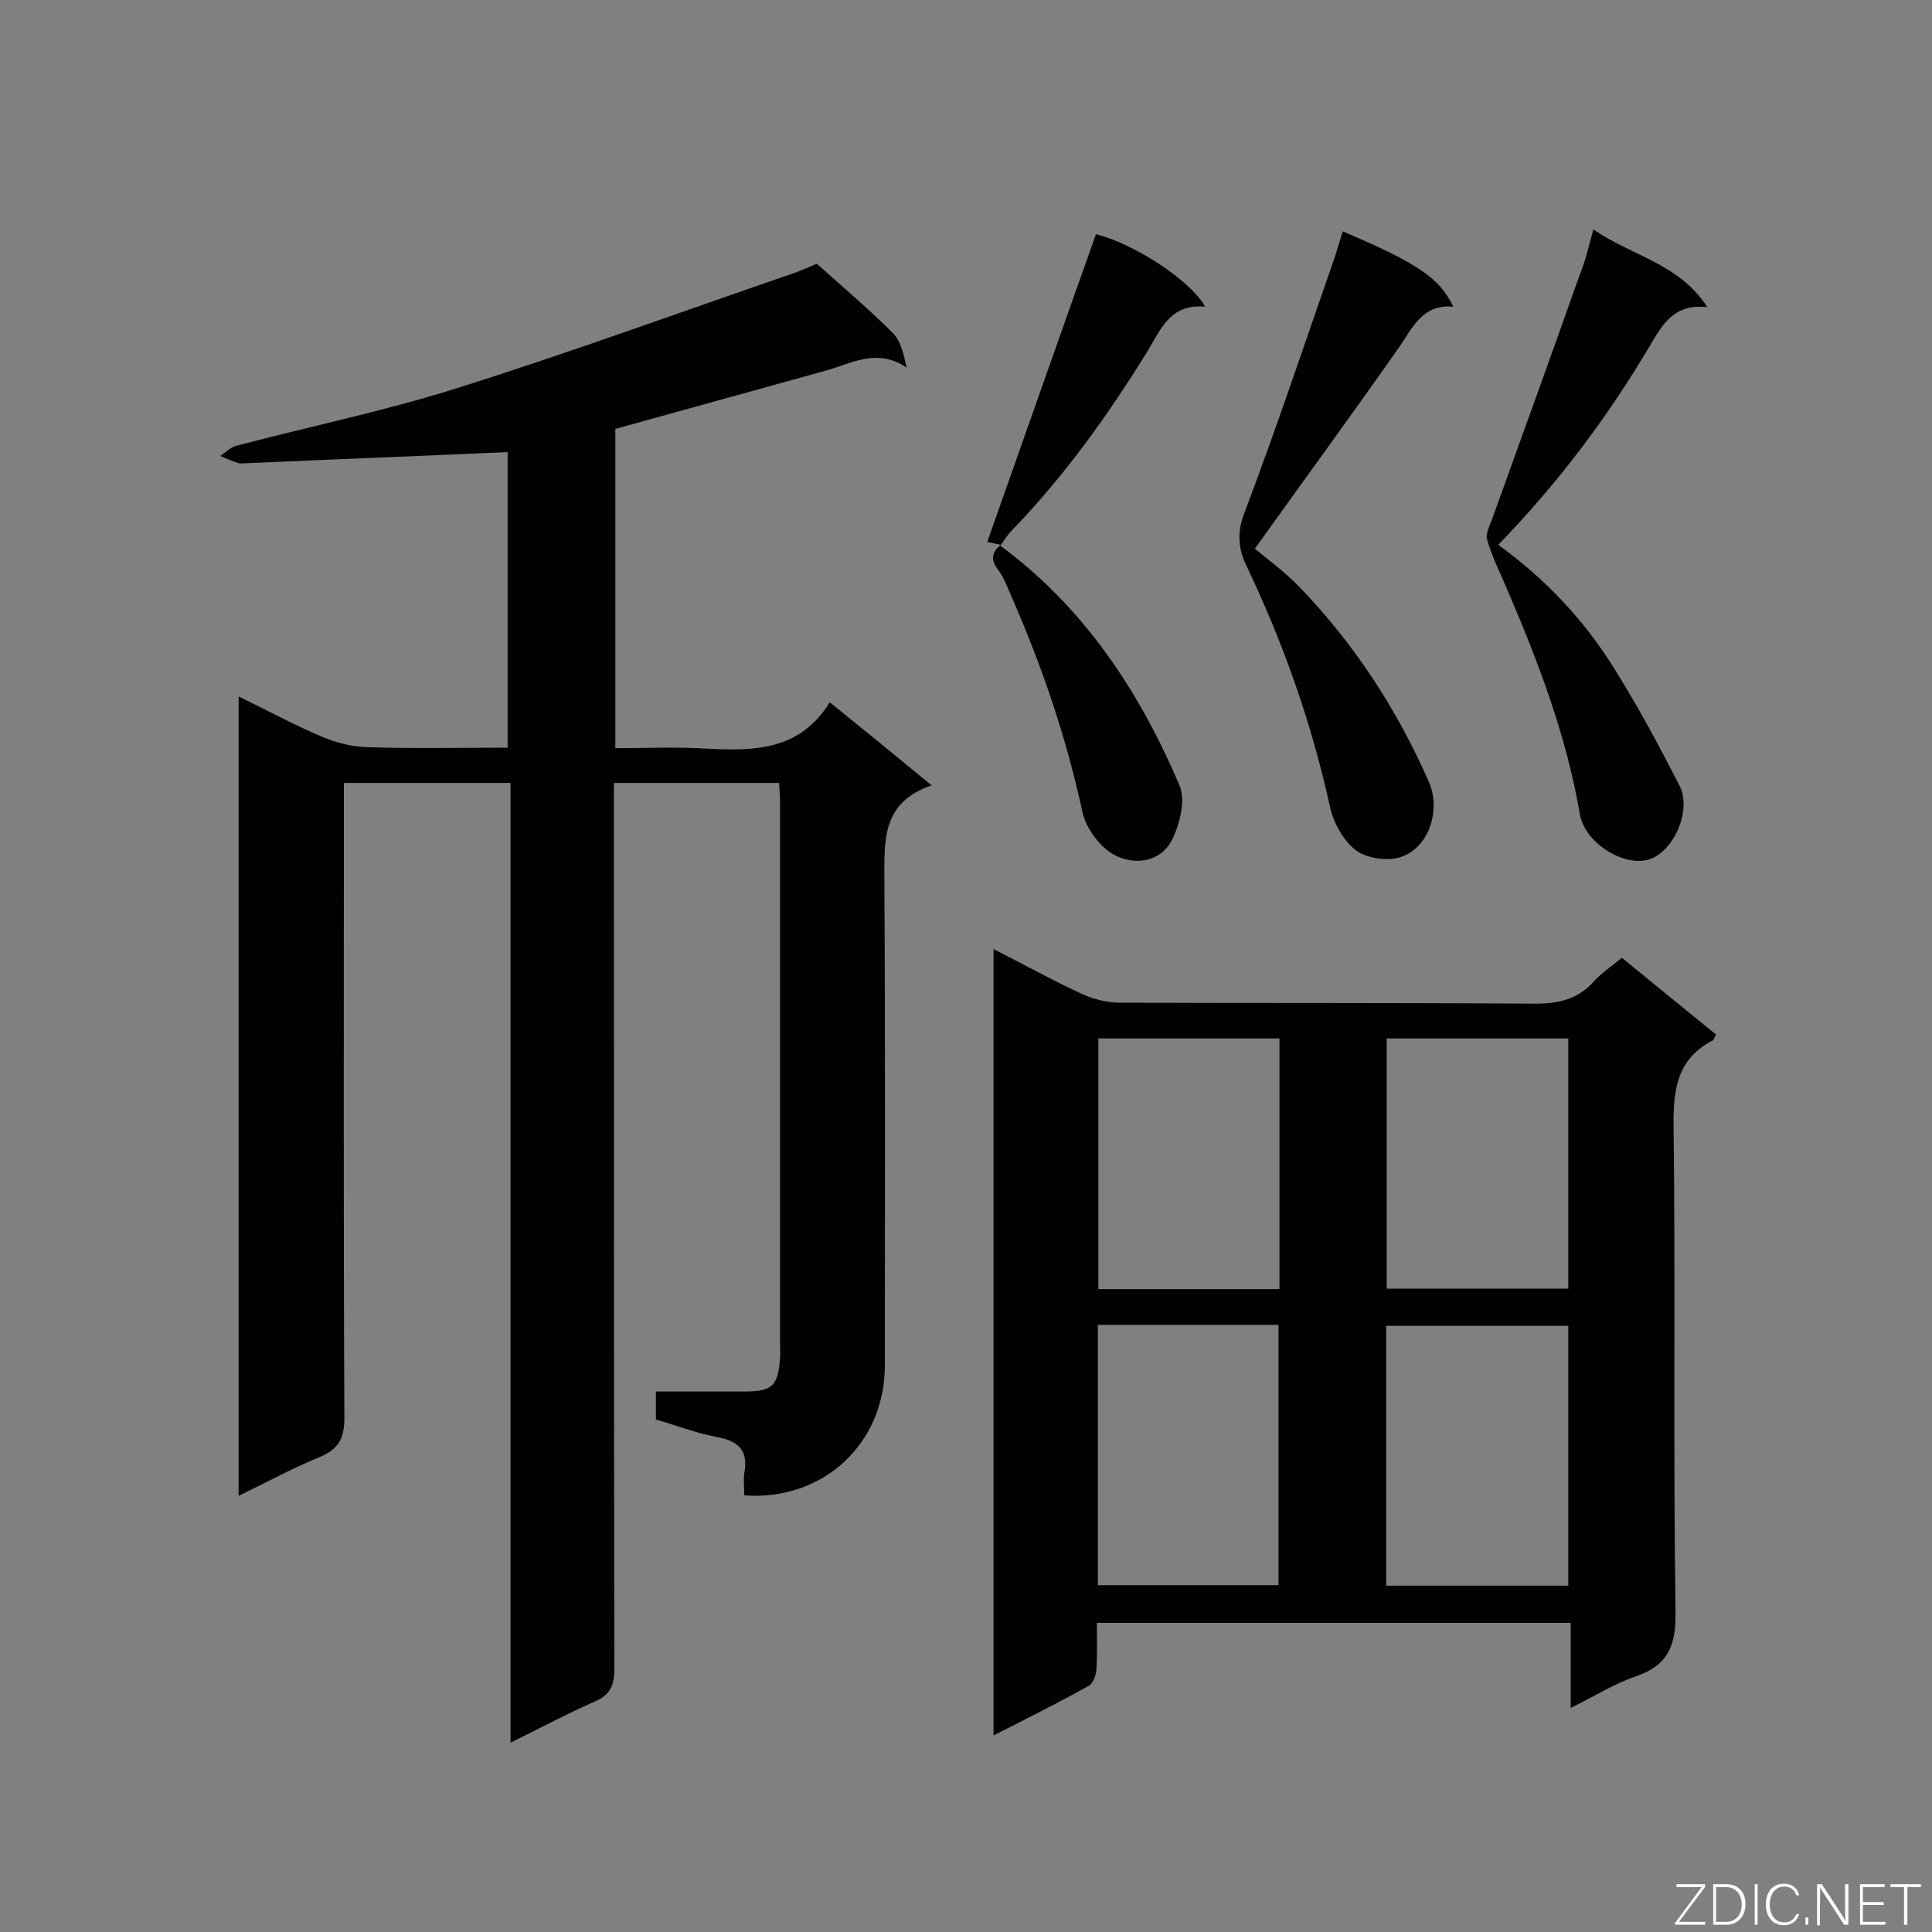 <svg enable-background="new 0 0 400 400" viewBox="0 0 400 400" xmlns="http://www.w3.org/2000/svg"><rect x="0" y="0" width="400" height="400" fill="#808080" stroke="none"/><path d="m161.3 162.1c-11.4 0-22.5 0-34.2 0v5.5c0 59.3 0 118.5.1 177.8 0 3.5-.8 5.5-4.1 6.9-5.7 2.5-11.1 5.4-17.4 8.5 0-66.5 0-132.5 0-198.7-11.6 0-22.7 0-34.5 0v5c0 42.2-.1 84.3.1 126.5 0 4.3-1.3 6.5-5.2 8.1-5.6 2.3-10.9 5.2-16.7 8 0-55.3 0-110 0-165.5 6 2.9 11.5 5.9 17.2 8.3 3 1.3 6.3 2.1 9.5 2.2 9.5.3 19.1.1 29 .1 0-20.8 0-41.4 0-61.2-18 .8-36 1.5-54 2.3-.6 0-1.2.1-1.7 0-1.3-.4-2.6-1-3.8-1.5 1.1-.7 2.1-1.8 3.3-2.1 15.2-4 30.7-7.2 45.6-11.9 23.5-7.4 46.7-15.9 70-23.9 1.9-.7 3.7-1.5 4.6-1.9 5.6 5 10.8 9.4 15.7 14.3 1.7 1.7 2.3 4.4 2.9 7.2-6.1-4.1-11.3-.9-16.6.6-14.4 4-28.9 8-43.7 12.1v66.1c6.4 0 12.7-.3 19 .1 9.8.5 19.2.4 25.4-9.6 3.9 3.2 7.3 5.9 10.6 8.6 3.2 2.6 6.4 5.3 10.5 8.6-10.4 3.5-9.8 11.5-9.8 19.7.2 33.5.1 66.9.1 100.4 0 16.2-12.8 28.1-29.1 26.9 0-1.5-.2-3.1 0-4.6.9-4.8-1.3-6.7-5.8-7.5-4.2-.8-8.3-2.4-12.5-3.6 0-1.9 0-3.6 0-5.8h18.2c5.9 0 7.1-1.1 7.5-7 .1-.7 0-1.4 0-2.2 0-37.5 0-75.1 0-112.6 0-1.5-.1-2.7-.2-4.2z" fill="#010101"/><path d="m335.8 198.3c6.7 5.5 13.1 10.7 19.5 15.9-.3.5-.4 1-.7 1.2-7.3 3.8-8.2 10-8.1 17.7.4 33.6-.1 67.2.4 100.9.1 7-1.8 10.9-8.3 13.1-4.4 1.5-8.5 4.1-13.4 6.5 0-6.3 0-11.8 0-17.6-32.8 0-65 0-98.1 0 0 3.2.1 6.4-.1 9.7-.1 1.2-.7 2.9-1.7 3.4-6.3 3.5-12.7 6.7-19.6 10.2 0-54.4 0-108.3 0-162.8 6.1 3.1 11.9 6.3 17.9 9.1 2.5 1.2 5.5 2 8.2 2 28.7.1 57.4 0 86.1.2 4.8 0 8.7-.9 12-4.5 1.6-1.8 3.7-3.2 5.9-5zm-108.5 76v53.9h37.4c0-18.1 0-36 0-53.9-12.6 0-24.8 0-37.4 0zm97.4 54c0-18.3 0-36 0-53.8-12.7 0-25.2 0-37.7 0v53.8zm-59.8-61.4c0-17.6 0-34.7 0-51.9-12.7 0-25.2 0-37.5 0v51.9zm59.8-51.9c-12.7 0-25.2 0-37.6 0v51.8h37.6c0-17.4 0-34.5 0-51.8z" fill="#010101"/><path d="m278 47.9c15.5 6.6 20 9.6 22.9 15.6-6.4-.6-8.4 4.3-11.3 8.5-9.7 13.8-19.7 27.5-29.8 41.6 2.5 2.1 6.1 4.7 9.2 7.9 11.4 11.8 20.2 25.3 26.8 40.3 2.5 5.6.3 13.3-5.4 15.5-2.7 1.1-7.3.5-9.6-1.2-2.7-2-4.8-5.9-5.5-9.3-3.8-17.3-9.7-33.9-17.3-49.8-1.5-3.1-2-6.6-.4-10.7 6.7-17.7 12.7-35.7 18.9-53.5.5-1.6.9-3 1.5-4.9z" fill="#010101"/><path d="m329.9 47.5c7.9 5.5 17.7 7 23.6 16.1-6.8-.8-9.2 3.4-11.8 7.8-8.8 14.9-19.1 28.6-31.5 41.4 9.8 7.1 17.8 15.6 24 25.6 4.9 7.8 9.3 16 13.5 24.2 2.7 5.2-1.3 14-6.5 15.4-5.3 1.4-13.1-3.6-14.1-9.4-2.8-16.4-8.7-31.8-15.2-46.9-1.4-3.3-3-6.5-4-9.9-.4-1.4.7-3.3 1.2-4.8 6-16.7 12.1-33.5 18-50.2 1.2-2.9 1.8-5.8 2.8-9.3z" fill="#010101"/><path d="m207 112.9c17.4 12.8 28.9 30.2 37.2 49.7 1.3 3 .1 7.9-1.5 11.2-2.4 4.8-7.9 5.4-12 3.2-3-1.6-5.9-5.6-6.6-8.9-3.3-15.3-8.3-30-14.6-44.4-.9-2-1.6-4.1-2.9-5.8-1.6-2.1-1.2-3.6.6-5.1z" fill="#010101"/><path d="m207.2 112.8c-1.1-.2-2.2-.5-2.8-.6 7.6-21.5 15-42.6 22.5-63.7 7.6 1.8 19.6 9.5 22.6 15-7.3-.7-9.2 4.8-12.1 9.5-8.1 13.1-17 25.5-27.7 36.6-1 1-1.8 2.2-2.6 3.4-.1-.1.1-.2.1-.2z" fill="#010101"/><g fill="#fcfbfa"><path d="m346.9 398 5.4-7.3h-5.2v-.6h5.9v.6l-5.4 7.2h5.5l-.1.6h-6.2v-.5z"/><path d="m354.7 390.1h2.8c2.3 0 3.9 1.6 3.9 4.1s-1.6 4.3-3.9 4.3h-2.8zm.6 7.8h2c2.2 0 3.3-1.6 3.3-3.6 0-1.8-1-3.6-3.3-3.6h-2z"/><path d="m363.9 390.1v8.4h-.6v-8.4z"/><path d="m372.5 396.3c-.4 1.3-1.4 2.3-3.2 2.3-2.4 0-3.7-1.9-3.7-4.3 0-2.3 1.2-4.3 3.7-4.3 1.8 0 2.9 1 3.2 2.4h-.6c-.4-1.1-1.1-1.8-2.5-1.8-2.1 0-3 1.9-3 3.7s.9 3.7 3 3.7c1.4 0 2.1-.7 2.5-1.7z"/><path d="m373.8 398.5v-1.5h.6v1.5z"/><path d="m376.2 398.5v-8.4h1c1.3 2 4.4 6.7 4.9 7.6-.1-1.2-.1-2.4-.1-3.8v-3.8h.7v8.4h-.9c-1.2-1.9-4.4-6.8-5-7.7.1 1.1 0 2.3 0 3.9v3.9h-.6z"/><path d="m390 394.4h-4.3v3.5h4.7l-.1.6h-5.2v-8.4h5.1v.6h-4.5v3.1h4.3z"/><path d="m394.2 390.7h-2.8v-.6h6.3v.6h-2.8v7.8h-.7z"/></g></svg>